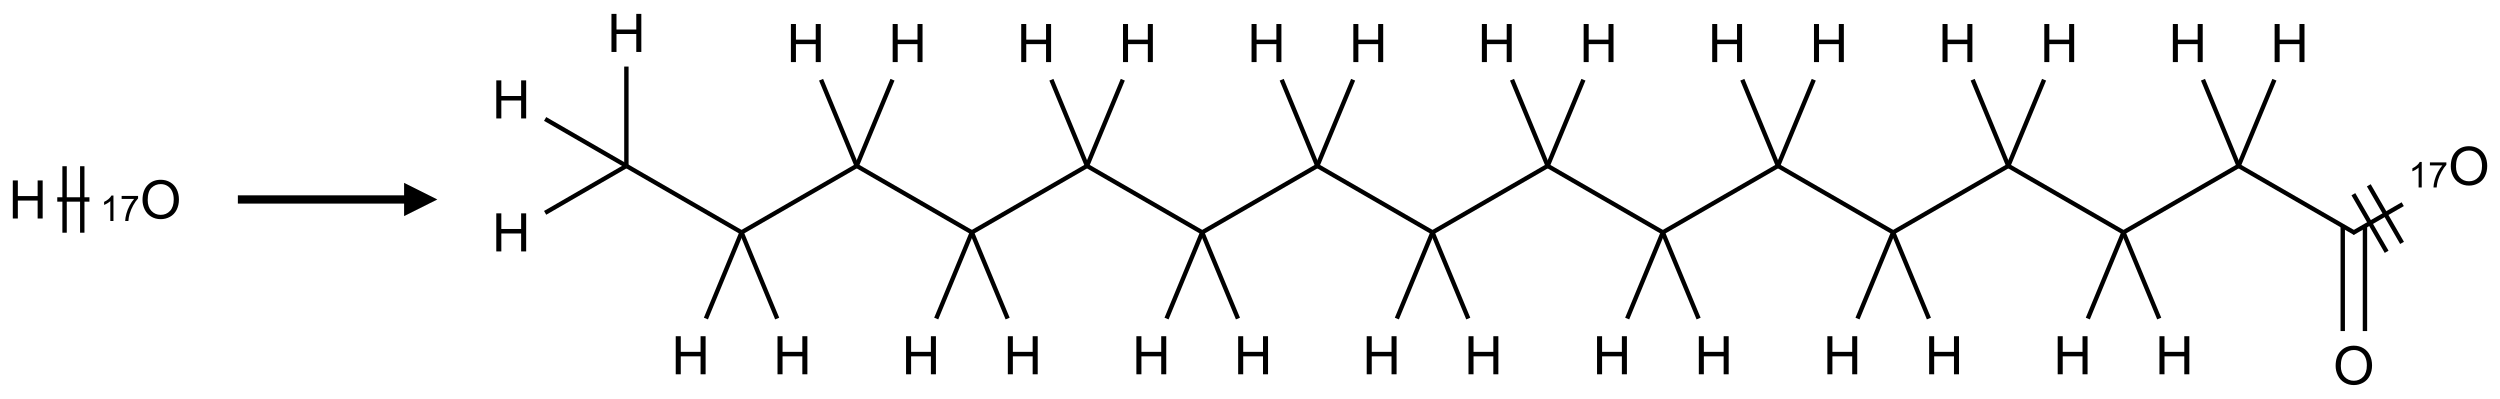 <?xml version="1.0" encoding="UTF-8"?>
<svg xmlns="http://www.w3.org/2000/svg" xmlns:xlink="http://www.w3.org/1999/xlink" width="752" height="120" viewBox="0 0 752 120">
<defs>
<g>
<g id="glyph-0-0">
<path d="M 2 0 L 2 -10 L 10 -10 L 10 0 Z M 2.25 -0.25 L 9.75 -0.25 L 9.75 -9.75 L 2.25 -9.75 Z M 2.25 -0.25 "/>
</g>
<g id="glyph-0-1">
<path d="M 1.281 0 L 1.281 -11.453 L 2.797 -11.453 L 2.797 -6.75 L 8.75 -6.75 L 8.75 -11.453 L 10.266 -11.453 L 10.266 0 L 8.75 0 L 8.75 -5.398 L 2.797 -5.398 L 2.797 0 Z M 1.281 0 "/>
</g>
<g id="glyph-0-2">
<path d="M 0.773 -5.578 C 0.773 -7.48 1.285 -8.969 2.305 -10.043 C 3.324 -11.117 4.645 -11.656 6.258 -11.656 C 7.316 -11.656 8.27 -11.402 9.117 -10.898 C 9.965 -10.395 10.613 -9.688 11.059 -8.785 C 11.504 -7.883 11.727 -6.855 11.727 -5.711 C 11.727 -4.551 11.492 -3.512 11.023 -2.594 C 10.555 -1.676 9.891 -0.984 9.031 -0.512 C 8.172 -0.039 7.246 0.195 6.25 0.195 C 5.172 0.195 4.207 -0.066 3.359 -0.586 C 2.512 -1.105 1.867 -1.816 1.43 -2.719 C 0.992 -3.621 0.773 -4.574 0.773 -5.578 Z M 2.336 -5.555 C 2.336 -4.176 2.707 -3.086 3.449 -2.293 C 4.191 -1.5 5.121 -1.102 6.242 -1.102 C 7.383 -1.102 8.32 -1.504 9.059 -2.305 C 9.797 -3.105 10.164 -4.246 10.164 -5.719 C 10.164 -6.652 10.008 -7.465 9.691 -8.16 C 9.375 -8.855 8.914 -9.395 8.309 -9.777 C 7.703 -10.16 7.02 -10.352 6.266 -10.352 C 5.191 -10.352 4.27 -9.984 3.496 -9.246 C 2.723 -8.508 2.336 -7.277 2.336 -5.555 Z M 2.336 -5.555 "/>
</g>
<g id="glyph-1-0">
<path d="M 1.332 0 L 1.332 -6.668 L 6.668 -6.668 L 6.668 0 Z M 1.5 -0.168 L 6.5 -0.168 L 6.5 -6.5 L 1.5 -6.5 Z M 1.5 -0.168 "/>
</g>
<g id="glyph-1-1">
<path d="M 3.973 0 L 3.035 0 L 3.035 -5.973 C 2.809 -5.758 2.516 -5.543 2.148 -5.328 C 1.781 -5.113 1.453 -4.953 1.16 -4.844 L 1.16 -5.75 C 1.684 -5.996 2.145 -6.297 2.535 -6.645 C 2.93 -6.996 3.207 -7.336 3.371 -7.668 L 3.973 -7.668 Z M 3.973 0 "/>
</g>
<g id="glyph-1-2">
<path d="M 0.504 -6.637 L 0.504 -7.535 L 5.449 -7.535 L 5.449 -6.809 C 4.961 -6.289 4.48 -5.602 4.004 -4.746 C 3.527 -3.887 3.156 -3.004 2.895 -2.098 C 2.707 -1.461 2.59 -0.762 2.535 0 L 1.574 0 C 1.582 -0.602 1.703 -1.328 1.926 -2.176 C 2.152 -3.027 2.477 -3.848 2.898 -4.637 C 3.32 -5.426 3.77 -6.094 4.246 -6.637 Z M 0.504 -6.637 "/>
</g>
</g>
</defs>
<path fill="none" stroke-width="0.033" stroke-linecap="butt" stroke-linejoin="miter" stroke="rgb(0%, 0%, 0%)" stroke-opacity="1" stroke-miterlimit="10" d="M 0.222 0 L 0.464 0 " transform="matrix(40, 0, 0, 40, 8.344, 60)"/>
<path fill="none" stroke-width="0.033" stroke-linecap="butt" stroke-linejoin="miter" stroke="rgb(0%, 0%, 0%)" stroke-opacity="1" stroke-miterlimit="10" d="M 0.41 0.25 L 0.41 -0.25 " transform="matrix(40, 0, 0, 40, 8.344, 60)"/>
<path fill="none" stroke-width="0.033" stroke-linecap="butt" stroke-linejoin="miter" stroke="rgb(0%, 0%, 0%)" stroke-opacity="1" stroke-miterlimit="10" d="M 0.277 0.25 L 0.277 -0.25 " transform="matrix(40, 0, 0, 40, 8.344, 60)"/>
<g fill="rgb(0%, 0%, 0%)" fill-opacity="1">
<use xlink:href="#glyph-0-1" x="2.57" y="65.727"/>
</g>
<g fill="rgb(0%, 0%, 0%)" fill-opacity="1">
<use xlink:href="#glyph-0-2" x="42.094" y="65.73"/>
</g>
<g fill="rgb(0%, 0%, 0%)" fill-opacity="1">
<use xlink:href="#glyph-1-1" x="30.152" y="66.48"/>
<use xlink:href="#glyph-1-2" x="36.085" y="66.48"/>
</g>
<path fill-rule="nonzero" fill="rgb(0%, 0%, 0%)" fill-opacity="1" d="M 71.551 61.25 L 121.551 61.25 L 121.551 65 L 131.551 60 L 121.551 55 L 121.551 58.75 L 71.551 58.75 "/>
<path fill="none" stroke-width="0.033" stroke-linecap="butt" stroke-linejoin="miter" stroke="rgb(0%, 0%, 0%)" stroke-opacity="1" stroke-miterlimit="10" d="M 0.866 0.253 L 0.866 1 " transform="matrix(40, 0, 0, 40, 153.777, 9.902)"/>
<path fill="none" stroke-width="0.033" stroke-linecap="butt" stroke-linejoin="miter" stroke="rgb(0%, 0%, 0%)" stroke-opacity="1" stroke-miterlimit="10" d="M 0.866 1 L 0.255 1.353 " transform="matrix(40, 0, 0, 40, 153.777, 9.902)"/>
<path fill="none" stroke-width="0.033" stroke-linecap="butt" stroke-linejoin="miter" stroke="rgb(0%, 0%, 0%)" stroke-opacity="1" stroke-miterlimit="10" d="M 0.866 1 L 0.255 0.647 " transform="matrix(40, 0, 0, 40, 153.777, 9.902)"/>
<path fill="none" stroke-width="0.033" stroke-linecap="butt" stroke-linejoin="miter" stroke="rgb(0%, 0%, 0%)" stroke-opacity="1" stroke-miterlimit="10" d="M 0.866 1 L 1.732 1.5 " transform="matrix(40, 0, 0, 40, 153.777, 9.902)"/>
<path fill="none" stroke-width="0.033" stroke-linecap="butt" stroke-linejoin="miter" stroke="rgb(0%, 0%, 0%)" stroke-opacity="1" stroke-miterlimit="10" d="M 1.732 1.5 L 1.464 2.148 " transform="matrix(40, 0, 0, 40, 153.777, 9.902)"/>
<path fill="none" stroke-width="0.033" stroke-linecap="butt" stroke-linejoin="miter" stroke="rgb(0%, 0%, 0%)" stroke-opacity="1" stroke-miterlimit="10" d="M 1.732 1.5 L 2 2.148 " transform="matrix(40, 0, 0, 40, 153.777, 9.902)"/>
<path fill="none" stroke-width="0.033" stroke-linecap="butt" stroke-linejoin="miter" stroke="rgb(0%, 0%, 0%)" stroke-opacity="1" stroke-miterlimit="10" d="M 1.732 1.5 L 2.598 1 " transform="matrix(40, 0, 0, 40, 153.777, 9.902)"/>
<path fill="none" stroke-width="0.033" stroke-linecap="butt" stroke-linejoin="miter" stroke="rgb(0%, 0%, 0%)" stroke-opacity="1" stroke-miterlimit="10" d="M 2.598 1 L 2.867 0.352 " transform="matrix(40, 0, 0, 40, 153.777, 9.902)"/>
<path fill="none" stroke-width="0.033" stroke-linecap="butt" stroke-linejoin="miter" stroke="rgb(0%, 0%, 0%)" stroke-opacity="1" stroke-miterlimit="10" d="M 2.598 1 L 2.33 0.352 " transform="matrix(40, 0, 0, 40, 153.777, 9.902)"/>
<path fill="none" stroke-width="0.033" stroke-linecap="butt" stroke-linejoin="miter" stroke="rgb(0%, 0%, 0%)" stroke-opacity="1" stroke-miterlimit="10" d="M 2.598 1 L 3.464 1.5 " transform="matrix(40, 0, 0, 40, 153.777, 9.902)"/>
<path fill="none" stroke-width="0.033" stroke-linecap="butt" stroke-linejoin="miter" stroke="rgb(0%, 0%, 0%)" stroke-opacity="1" stroke-miterlimit="10" d="M 3.464 1.5 L 3.196 2.148 " transform="matrix(40, 0, 0, 40, 153.777, 9.902)"/>
<path fill="none" stroke-width="0.033" stroke-linecap="butt" stroke-linejoin="miter" stroke="rgb(0%, 0%, 0%)" stroke-opacity="1" stroke-miterlimit="10" d="M 3.464 1.5 L 3.733 2.148 " transform="matrix(40, 0, 0, 40, 153.777, 9.902)"/>
<path fill="none" stroke-width="0.033" stroke-linecap="butt" stroke-linejoin="miter" stroke="rgb(0%, 0%, 0%)" stroke-opacity="1" stroke-miterlimit="10" d="M 3.464 1.5 L 4.33 1 " transform="matrix(40, 0, 0, 40, 153.777, 9.902)"/>
<path fill="none" stroke-width="0.033" stroke-linecap="butt" stroke-linejoin="miter" stroke="rgb(0%, 0%, 0%)" stroke-opacity="1" stroke-miterlimit="10" d="M 4.33 1 L 4.599 0.352 " transform="matrix(40, 0, 0, 40, 153.777, 9.902)"/>
<path fill="none" stroke-width="0.033" stroke-linecap="butt" stroke-linejoin="miter" stroke="rgb(0%, 0%, 0%)" stroke-opacity="1" stroke-miterlimit="10" d="M 4.33 1 L 4.062 0.352 " transform="matrix(40, 0, 0, 40, 153.777, 9.902)"/>
<path fill="none" stroke-width="0.033" stroke-linecap="butt" stroke-linejoin="miter" stroke="rgb(0%, 0%, 0%)" stroke-opacity="1" stroke-miterlimit="10" d="M 4.33 1 L 5.196 1.5 " transform="matrix(40, 0, 0, 40, 153.777, 9.902)"/>
<path fill="none" stroke-width="0.033" stroke-linecap="butt" stroke-linejoin="miter" stroke="rgb(0%, 0%, 0%)" stroke-opacity="1" stroke-miterlimit="10" d="M 5.196 1.5 L 4.928 2.148 " transform="matrix(40, 0, 0, 40, 153.777, 9.902)"/>
<path fill="none" stroke-width="0.033" stroke-linecap="butt" stroke-linejoin="miter" stroke="rgb(0%, 0%, 0%)" stroke-opacity="1" stroke-miterlimit="10" d="M 5.196 1.5 L 5.465 2.148 " transform="matrix(40, 0, 0, 40, 153.777, 9.902)"/>
<path fill="none" stroke-width="0.033" stroke-linecap="butt" stroke-linejoin="miter" stroke="rgb(0%, 0%, 0%)" stroke-opacity="1" stroke-miterlimit="10" d="M 5.196 1.5 L 6.062 1 " transform="matrix(40, 0, 0, 40, 153.777, 9.902)"/>
<path fill="none" stroke-width="0.033" stroke-linecap="butt" stroke-linejoin="miter" stroke="rgb(0%, 0%, 0%)" stroke-opacity="1" stroke-miterlimit="10" d="M 6.062 1 L 6.331 0.352 " transform="matrix(40, 0, 0, 40, 153.777, 9.902)"/>
<path fill="none" stroke-width="0.033" stroke-linecap="butt" stroke-linejoin="miter" stroke="rgb(0%, 0%, 0%)" stroke-opacity="1" stroke-miterlimit="10" d="M 6.062 1 L 5.794 0.352 " transform="matrix(40, 0, 0, 40, 153.777, 9.902)"/>
<path fill="none" stroke-width="0.033" stroke-linecap="butt" stroke-linejoin="miter" stroke="rgb(0%, 0%, 0%)" stroke-opacity="1" stroke-miterlimit="10" d="M 6.062 1 L 6.928 1.5 " transform="matrix(40, 0, 0, 40, 153.777, 9.902)"/>
<path fill="none" stroke-width="0.033" stroke-linecap="butt" stroke-linejoin="miter" stroke="rgb(0%, 0%, 0%)" stroke-opacity="1" stroke-miterlimit="10" d="M 6.928 1.5 L 6.66 2.148 " transform="matrix(40, 0, 0, 40, 153.777, 9.902)"/>
<path fill="none" stroke-width="0.033" stroke-linecap="butt" stroke-linejoin="miter" stroke="rgb(0%, 0%, 0%)" stroke-opacity="1" stroke-miterlimit="10" d="M 6.928 1.5 L 7.197 2.148 " transform="matrix(40, 0, 0, 40, 153.777, 9.902)"/>
<path fill="none" stroke-width="0.033" stroke-linecap="butt" stroke-linejoin="miter" stroke="rgb(0%, 0%, 0%)" stroke-opacity="1" stroke-miterlimit="10" d="M 6.928 1.5 L 7.794 1 " transform="matrix(40, 0, 0, 40, 153.777, 9.902)"/>
<path fill="none" stroke-width="0.033" stroke-linecap="butt" stroke-linejoin="miter" stroke="rgb(0%, 0%, 0%)" stroke-opacity="1" stroke-miterlimit="10" d="M 7.794 1 L 8.063 0.352 " transform="matrix(40, 0, 0, 40, 153.777, 9.902)"/>
<path fill="none" stroke-width="0.033" stroke-linecap="butt" stroke-linejoin="miter" stroke="rgb(0%, 0%, 0%)" stroke-opacity="1" stroke-miterlimit="10" d="M 7.794 1 L 7.526 0.352 " transform="matrix(40, 0, 0, 40, 153.777, 9.902)"/>
<path fill="none" stroke-width="0.033" stroke-linecap="butt" stroke-linejoin="miter" stroke="rgb(0%, 0%, 0%)" stroke-opacity="1" stroke-miterlimit="10" d="M 7.794 1 L 8.66 1.5 " transform="matrix(40, 0, 0, 40, 153.777, 9.902)"/>
<path fill="none" stroke-width="0.033" stroke-linecap="butt" stroke-linejoin="miter" stroke="rgb(0%, 0%, 0%)" stroke-opacity="1" stroke-miterlimit="10" d="M 8.66 1.5 L 8.392 2.148 " transform="matrix(40, 0, 0, 40, 153.777, 9.902)"/>
<path fill="none" stroke-width="0.033" stroke-linecap="butt" stroke-linejoin="miter" stroke="rgb(0%, 0%, 0%)" stroke-opacity="1" stroke-miterlimit="10" d="M 8.66 1.5 L 8.929 2.148 " transform="matrix(40, 0, 0, 40, 153.777, 9.902)"/>
<path fill="none" stroke-width="0.033" stroke-linecap="butt" stroke-linejoin="miter" stroke="rgb(0%, 0%, 0%)" stroke-opacity="1" stroke-miterlimit="10" d="M 8.66 1.5 L 9.526 1 " transform="matrix(40, 0, 0, 40, 153.777, 9.902)"/>
<path fill="none" stroke-width="0.033" stroke-linecap="butt" stroke-linejoin="miter" stroke="rgb(0%, 0%, 0%)" stroke-opacity="1" stroke-miterlimit="10" d="M 9.526 1 L 9.795 0.352 " transform="matrix(40, 0, 0, 40, 153.777, 9.902)"/>
<path fill="none" stroke-width="0.033" stroke-linecap="butt" stroke-linejoin="miter" stroke="rgb(0%, 0%, 0%)" stroke-opacity="1" stroke-miterlimit="10" d="M 9.526 1 L 9.258 0.352 " transform="matrix(40, 0, 0, 40, 153.777, 9.902)"/>
<path fill="none" stroke-width="0.033" stroke-linecap="butt" stroke-linejoin="miter" stroke="rgb(0%, 0%, 0%)" stroke-opacity="1" stroke-miterlimit="10" d="M 9.526 1 L 10.392 1.5 " transform="matrix(40, 0, 0, 40, 153.777, 9.902)"/>
<path fill="none" stroke-width="0.033" stroke-linecap="butt" stroke-linejoin="miter" stroke="rgb(0%, 0%, 0%)" stroke-opacity="1" stroke-miterlimit="10" d="M 10.392 1.5 L 10.124 2.148 " transform="matrix(40, 0, 0, 40, 153.777, 9.902)"/>
<path fill="none" stroke-width="0.033" stroke-linecap="butt" stroke-linejoin="miter" stroke="rgb(0%, 0%, 0%)" stroke-opacity="1" stroke-miterlimit="10" d="M 10.392 1.5 L 10.661 2.148 " transform="matrix(40, 0, 0, 40, 153.777, 9.902)"/>
<path fill="none" stroke-width="0.033" stroke-linecap="butt" stroke-linejoin="miter" stroke="rgb(0%, 0%, 0%)" stroke-opacity="1" stroke-miterlimit="10" d="M 10.392 1.5 L 11.258 1 " transform="matrix(40, 0, 0, 40, 153.777, 9.902)"/>
<path fill="none" stroke-width="0.033" stroke-linecap="butt" stroke-linejoin="miter" stroke="rgb(0%, 0%, 0%)" stroke-opacity="1" stroke-miterlimit="10" d="M 11.258 1 L 11.527 0.352 " transform="matrix(40, 0, 0, 40, 153.777, 9.902)"/>
<path fill="none" stroke-width="0.033" stroke-linecap="butt" stroke-linejoin="miter" stroke="rgb(0%, 0%, 0%)" stroke-opacity="1" stroke-miterlimit="10" d="M 11.258 1 L 10.99 0.352 " transform="matrix(40, 0, 0, 40, 153.777, 9.902)"/>
<path fill="none" stroke-width="0.033" stroke-linecap="butt" stroke-linejoin="miter" stroke="rgb(0%, 0%, 0%)" stroke-opacity="1" stroke-miterlimit="10" d="M 11.258 1 L 12.124 1.5 " transform="matrix(40, 0, 0, 40, 153.777, 9.902)"/>
<path fill="none" stroke-width="0.033" stroke-linecap="butt" stroke-linejoin="miter" stroke="rgb(0%, 0%, 0%)" stroke-opacity="1" stroke-miterlimit="10" d="M 12.124 1.5 L 11.856 2.148 " transform="matrix(40, 0, 0, 40, 153.777, 9.902)"/>
<path fill="none" stroke-width="0.033" stroke-linecap="butt" stroke-linejoin="miter" stroke="rgb(0%, 0%, 0%)" stroke-opacity="1" stroke-miterlimit="10" d="M 12.124 1.5 L 12.393 2.148 " transform="matrix(40, 0, 0, 40, 153.777, 9.902)"/>
<path fill="none" stroke-width="0.033" stroke-linecap="butt" stroke-linejoin="miter" stroke="rgb(0%, 0%, 0%)" stroke-opacity="1" stroke-miterlimit="10" d="M 12.124 1.5 L 12.99 1 " transform="matrix(40, 0, 0, 40, 153.777, 9.902)"/>
<path fill="none" stroke-width="0.033" stroke-linecap="butt" stroke-linejoin="miter" stroke="rgb(0%, 0%, 0%)" stroke-opacity="1" stroke-miterlimit="10" d="M 12.99 1 L 13.259 0.352 " transform="matrix(40, 0, 0, 40, 153.777, 9.902)"/>
<path fill="none" stroke-width="0.033" stroke-linecap="butt" stroke-linejoin="miter" stroke="rgb(0%, 0%, 0%)" stroke-opacity="1" stroke-miterlimit="10" d="M 12.99 1 L 12.722 0.352 " transform="matrix(40, 0, 0, 40, 153.777, 9.902)"/>
<path fill="none" stroke-width="0.033" stroke-linecap="butt" stroke-linejoin="miter" stroke="rgb(0%, 0%, 0%)" stroke-opacity="1" stroke-miterlimit="10" d="M 12.99 1 L 13.865 1.505 " transform="matrix(40, 0, 0, 40, 153.777, 9.902)"/>
<path fill="none" stroke-width="0.033" stroke-linecap="butt" stroke-linejoin="miter" stroke="rgb(0%, 0%, 0%)" stroke-opacity="1" stroke-miterlimit="10" d="M 13.773 1.452 L 13.773 2.242 " transform="matrix(40, 0, 0, 40, 153.777, 9.902)"/>
<path fill="none" stroke-width="0.033" stroke-linecap="butt" stroke-linejoin="miter" stroke="rgb(0%, 0%, 0%)" stroke-opacity="1" stroke-miterlimit="10" d="M 13.94 1.452 L 13.94 2.242 " transform="matrix(40, 0, 0, 40, 153.777, 9.902)"/>
<path fill="none" stroke-width="0.033" stroke-linecap="butt" stroke-linejoin="miter" stroke="rgb(0%, 0%, 0%)" stroke-opacity="1" stroke-miterlimit="10" d="M 13.848 1.505 L 14.224 1.288 " transform="matrix(40, 0, 0, 40, 153.777, 9.902)"/>
<path fill="none" stroke-width="0.033" stroke-linecap="butt" stroke-linejoin="miter" stroke="rgb(0%, 0%, 0%)" stroke-opacity="1" stroke-miterlimit="10" d="M 14.219 1.579 L 13.969 1.146 " transform="matrix(40, 0, 0, 40, 153.777, 9.902)"/>
<path fill="none" stroke-width="0.033" stroke-linecap="butt" stroke-linejoin="miter" stroke="rgb(0%, 0%, 0%)" stroke-opacity="1" stroke-miterlimit="10" d="M 14.103 1.646 L 13.853 1.213 " transform="matrix(40, 0, 0, 40, 153.777, 9.902)"/>
<g fill="rgb(0%, 0%, 0%)" fill-opacity="1">
<use xlink:href="#glyph-0-1" x="182.645" y="15.629"/>
</g>
<g fill="rgb(0%, 0%, 0%)" fill-opacity="1">
<use xlink:href="#glyph-0-1" x="148.004" y="75.629"/>
</g>
<g fill="rgb(0%, 0%, 0%)" fill-opacity="1">
<use xlink:href="#glyph-0-1" x="148.004" y="35.629"/>
</g>
<g fill="rgb(0%, 0%, 0%)" fill-opacity="1">
<use xlink:href="#glyph-0-1" x="201.98" y="112.586"/>
</g>
<g fill="rgb(0%, 0%, 0%)" fill-opacity="1">
<use xlink:href="#glyph-0-1" x="232.594" y="112.586"/>
</g>
<g fill="rgb(0%, 0%, 0%)" fill-opacity="1">
<use xlink:href="#glyph-0-1" x="267.234" y="18.676"/>
</g>
<g fill="rgb(0%, 0%, 0%)" fill-opacity="1">
<use xlink:href="#glyph-0-1" x="236.621" y="18.676"/>
</g>
<g fill="rgb(0%, 0%, 0%)" fill-opacity="1">
<use xlink:href="#glyph-0-1" x="271.262" y="112.586"/>
</g>
<g fill="rgb(0%, 0%, 0%)" fill-opacity="1">
<use xlink:href="#glyph-0-1" x="301.875" y="112.586"/>
</g>
<g fill="rgb(0%, 0%, 0%)" fill-opacity="1">
<use xlink:href="#glyph-0-1" x="336.516" y="18.676"/>
</g>
<g fill="rgb(0%, 0%, 0%)" fill-opacity="1">
<use xlink:href="#glyph-0-1" x="305.902" y="18.676"/>
</g>
<g fill="rgb(0%, 0%, 0%)" fill-opacity="1">
<use xlink:href="#glyph-0-1" x="340.543" y="112.586"/>
</g>
<g fill="rgb(0%, 0%, 0%)" fill-opacity="1">
<use xlink:href="#glyph-0-1" x="371.16" y="112.586"/>
</g>
<g fill="rgb(0%, 0%, 0%)" fill-opacity="1">
<use xlink:href="#glyph-0-1" x="405.801" y="18.676"/>
</g>
<g fill="rgb(0%, 0%, 0%)" fill-opacity="1">
<use xlink:href="#glyph-0-1" x="375.184" y="18.676"/>
</g>
<g fill="rgb(0%, 0%, 0%)" fill-opacity="1">
<use xlink:href="#glyph-0-1" x="409.824" y="112.586"/>
</g>
<g fill="rgb(0%, 0%, 0%)" fill-opacity="1">
<use xlink:href="#glyph-0-1" x="440.441" y="112.586"/>
</g>
<g fill="rgb(0%, 0%, 0%)" fill-opacity="1">
<use xlink:href="#glyph-0-1" x="475.082" y="18.676"/>
</g>
<g fill="rgb(0%, 0%, 0%)" fill-opacity="1">
<use xlink:href="#glyph-0-1" x="444.465" y="18.676"/>
</g>
<g fill="rgb(0%, 0%, 0%)" fill-opacity="1">
<use xlink:href="#glyph-0-1" x="479.109" y="112.586"/>
</g>
<g fill="rgb(0%, 0%, 0%)" fill-opacity="1">
<use xlink:href="#glyph-0-1" x="509.723" y="112.586"/>
</g>
<g fill="rgb(0%, 0%, 0%)" fill-opacity="1">
<use xlink:href="#glyph-0-1" x="544.363" y="18.676"/>
</g>
<g fill="rgb(0%, 0%, 0%)" fill-opacity="1">
<use xlink:href="#glyph-0-1" x="513.75" y="18.676"/>
</g>
<g fill="rgb(0%, 0%, 0%)" fill-opacity="1">
<use xlink:href="#glyph-0-1" x="548.391" y="112.586"/>
</g>
<g fill="rgb(0%, 0%, 0%)" fill-opacity="1">
<use xlink:href="#glyph-0-1" x="579.004" y="112.586"/>
</g>
<g fill="rgb(0%, 0%, 0%)" fill-opacity="1">
<use xlink:href="#glyph-0-1" x="613.645" y="18.676"/>
</g>
<g fill="rgb(0%, 0%, 0%)" fill-opacity="1">
<use xlink:href="#glyph-0-1" x="583.031" y="18.676"/>
</g>
<g fill="rgb(0%, 0%, 0%)" fill-opacity="1">
<use xlink:href="#glyph-0-1" x="617.672" y="112.586"/>
</g>
<g fill="rgb(0%, 0%, 0%)" fill-opacity="1">
<use xlink:href="#glyph-0-1" x="648.285" y="112.586"/>
</g>
<g fill="rgb(0%, 0%, 0%)" fill-opacity="1">
<use xlink:href="#glyph-0-1" x="682.926" y="18.676"/>
</g>
<g fill="rgb(0%, 0%, 0%)" fill-opacity="1">
<use xlink:href="#glyph-0-1" x="652.312" y="18.676"/>
</g>
<g fill="rgb(0%, 0%, 0%)" fill-opacity="1">
<use xlink:href="#glyph-0-2" x="701.785" y="115.633"/>
</g>
<g fill="rgb(0%, 0%, 0%)" fill-opacity="1">
<use xlink:href="#glyph-0-2" x="736.426" y="55.633"/>
</g>
<g fill="rgb(0%, 0%, 0%)" fill-opacity="1">
<use xlink:href="#glyph-1-1" x="724.484" y="56.383"/>
<use xlink:href="#glyph-1-2" x="730.417" y="56.383"/>
</g>
</svg>

